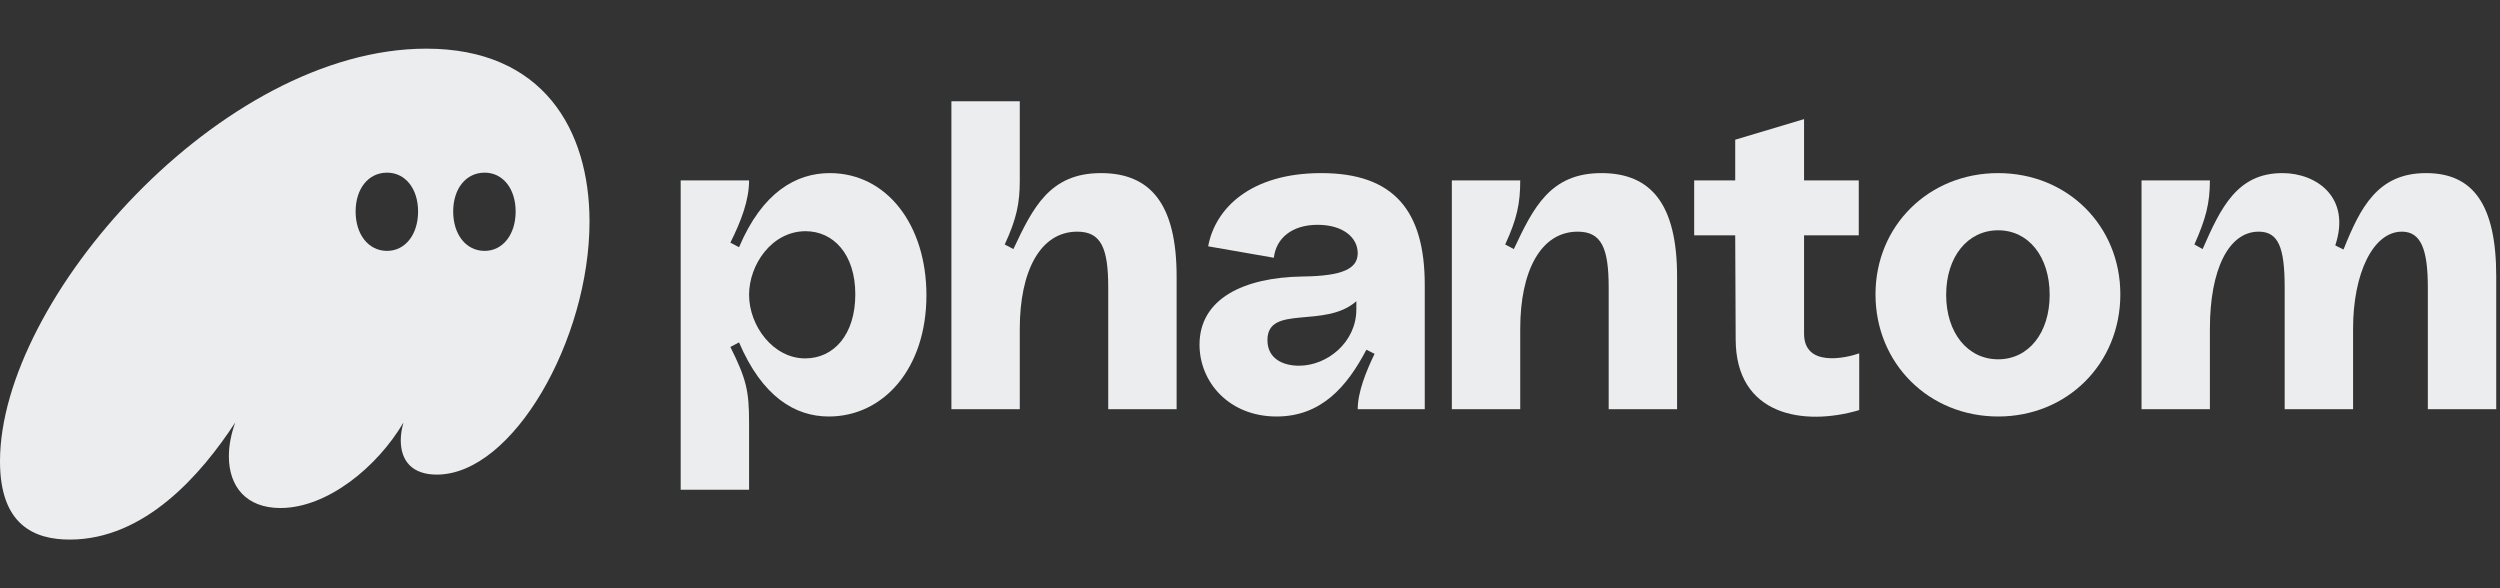 <svg width="170" height="40" viewBox="0 0 170 40" fill="none" xmlns="http://www.w3.org/2000/svg">
<rect x="0" y="0" width="170" height="40" fill="#333333" stroke="none"/>
<g clip-path="url(#clip0_4769_3657)">
<path d="M4.743 36.691C9.859 36.691 13.703 32.242 15.997 28.727C15.718 29.505 15.563 30.282 15.563 31.029C15.563 33.082 16.741 34.545 19.067 34.545C22.26 34.545 25.67 31.744 27.438 28.727C27.314 29.162 27.252 29.567 27.252 29.94C27.252 31.371 28.058 32.273 29.701 32.273C34.878 32.273 40.087 23.096 40.087 15.069C40.087 8.815 36.924 3.309 28.988 3.309C15.036 3.309 -0 20.358 -0 31.371C-0 35.696 2.325 36.691 4.743 36.691ZM24.182 14.384C24.182 12.829 25.05 11.74 26.321 11.74C27.561 11.74 28.43 12.829 28.43 14.384C28.43 15.94 27.561 17.06 26.321 17.06C25.05 17.06 24.182 15.94 24.182 14.384ZM30.817 14.384C30.817 12.829 31.685 11.74 32.956 11.74C34.196 11.74 35.064 12.829 35.064 14.384C35.064 15.94 34.196 17.06 32.956 17.06C31.685 17.06 30.817 15.94 30.817 14.384Z" fill="#ECEDEE"/>
<path d="M46.286 33.3H50.937V28.727C50.937 26.58 50.751 25.771 49.666 23.593L50.255 23.282C51.836 26.985 54.068 28.322 56.362 28.322C60.052 28.322 62.997 25.087 62.997 20.078C62.997 15.287 60.3 11.771 56.424 11.771C54.13 11.771 51.836 13.078 50.255 16.811L49.666 16.5C50.41 15.007 50.937 13.607 50.937 12.269H46.286V33.3ZM50.937 20.047C50.937 17.993 52.487 15.722 54.781 15.722C56.641 15.722 58.161 17.247 58.161 20.015C58.161 22.753 56.703 24.371 54.75 24.371C52.58 24.371 50.937 22.162 50.937 20.047Z" fill="#ECEDEE"/>
<path d="M64.695 27.825H69.345V22.349C69.345 18.491 70.709 15.753 73.251 15.753C74.864 15.753 75.36 16.842 75.36 19.549V27.825H80.01V18.802C80.01 13.887 78.243 11.771 74.864 11.771C71.391 11.771 70.244 14.104 68.911 16.936L68.322 16.624C69.128 14.882 69.345 13.824 69.345 12.269V6.887H64.695V27.825Z" fill="#ECEDEE"/>
<path d="M86.807 28.322C89.814 28.322 91.581 26.331 92.914 23.78L93.472 24.06C92.883 25.273 92.325 26.673 92.325 27.825H96.883V19.362C96.883 14.322 94.774 11.771 89.845 11.771C85.008 11.771 82.621 14.198 82.156 16.749L86.621 17.527C86.776 16.189 87.861 15.287 89.597 15.287C91.333 15.287 92.325 16.158 92.325 17.215C92.325 18.273 91.302 18.771 88.574 18.802C84.543 18.864 81.567 20.327 81.567 23.438C81.567 25.989 83.582 28.322 86.807 28.322ZM86.186 23.127C86.186 20.669 90.093 22.38 92.232 20.482V21.042C92.232 23.251 90.279 24.869 88.326 24.869C87.303 24.869 86.186 24.433 86.186 23.127Z" fill="#ECEDEE"/>
<path d="M98.725 27.825H103.376V22.349C103.376 18.491 104.74 15.753 107.282 15.753C108.894 15.753 109.39 16.842 109.39 19.549V27.825H114.041V18.802C114.041 13.887 112.274 11.771 108.894 11.771C105.422 11.771 104.275 14.104 102.942 16.936L102.353 16.624C103.159 14.882 103.376 13.824 103.376 12.269H98.725V27.825Z" fill="#ECEDEE"/>
<path d="M126.427 27.887V24.029C125.435 24.371 122.676 24.962 122.676 22.691V16.002H126.396V12.269H122.676V8.1L117.995 9.5V12.269H115.204V16.002H117.995L118.026 23.064C118.026 28.26 122.645 29.007 126.427 27.887Z" fill="#ECEDEE"/>
<path d="M135.874 28.322C140.586 28.322 144.183 24.713 144.183 20.015C144.183 15.349 140.586 11.771 135.874 11.771C131.161 11.771 127.534 15.349 127.534 20.015C127.534 24.713 131.161 28.322 135.874 28.322ZM132.339 20.047C132.339 17.464 133.797 15.66 135.874 15.66C137.951 15.66 139.377 17.464 139.377 20.047C139.377 22.629 137.951 24.433 135.874 24.433C133.797 24.433 132.339 22.629 132.339 20.047Z" fill="#ECEDEE"/>
<path d="M145.624 27.825H150.273V22.349C150.273 18.335 151.545 15.753 153.591 15.753C154.925 15.753 155.358 16.811 155.358 19.549V27.825H160.009V22.349C160.009 18.584 161.373 15.753 163.327 15.753C164.628 15.753 165.093 16.967 165.093 19.549V27.825H169.744V18.802C169.744 13.855 168.132 11.771 164.969 11.771C161.683 11.771 160.506 14.104 159.358 16.967L158.799 16.687C159.886 13.42 157.528 11.771 155.203 11.771C152.135 11.771 151.019 14.104 149.779 16.936L149.22 16.624C149.995 14.882 150.273 13.824 150.273 12.269H145.624V27.825Z" fill="#ECEDEE"/>
</g>
<defs>
<clipPath id="clip0_4769_3657">
<rect width="170" height="40" fill="white"/>
</clipPath>
</defs>
</svg>
